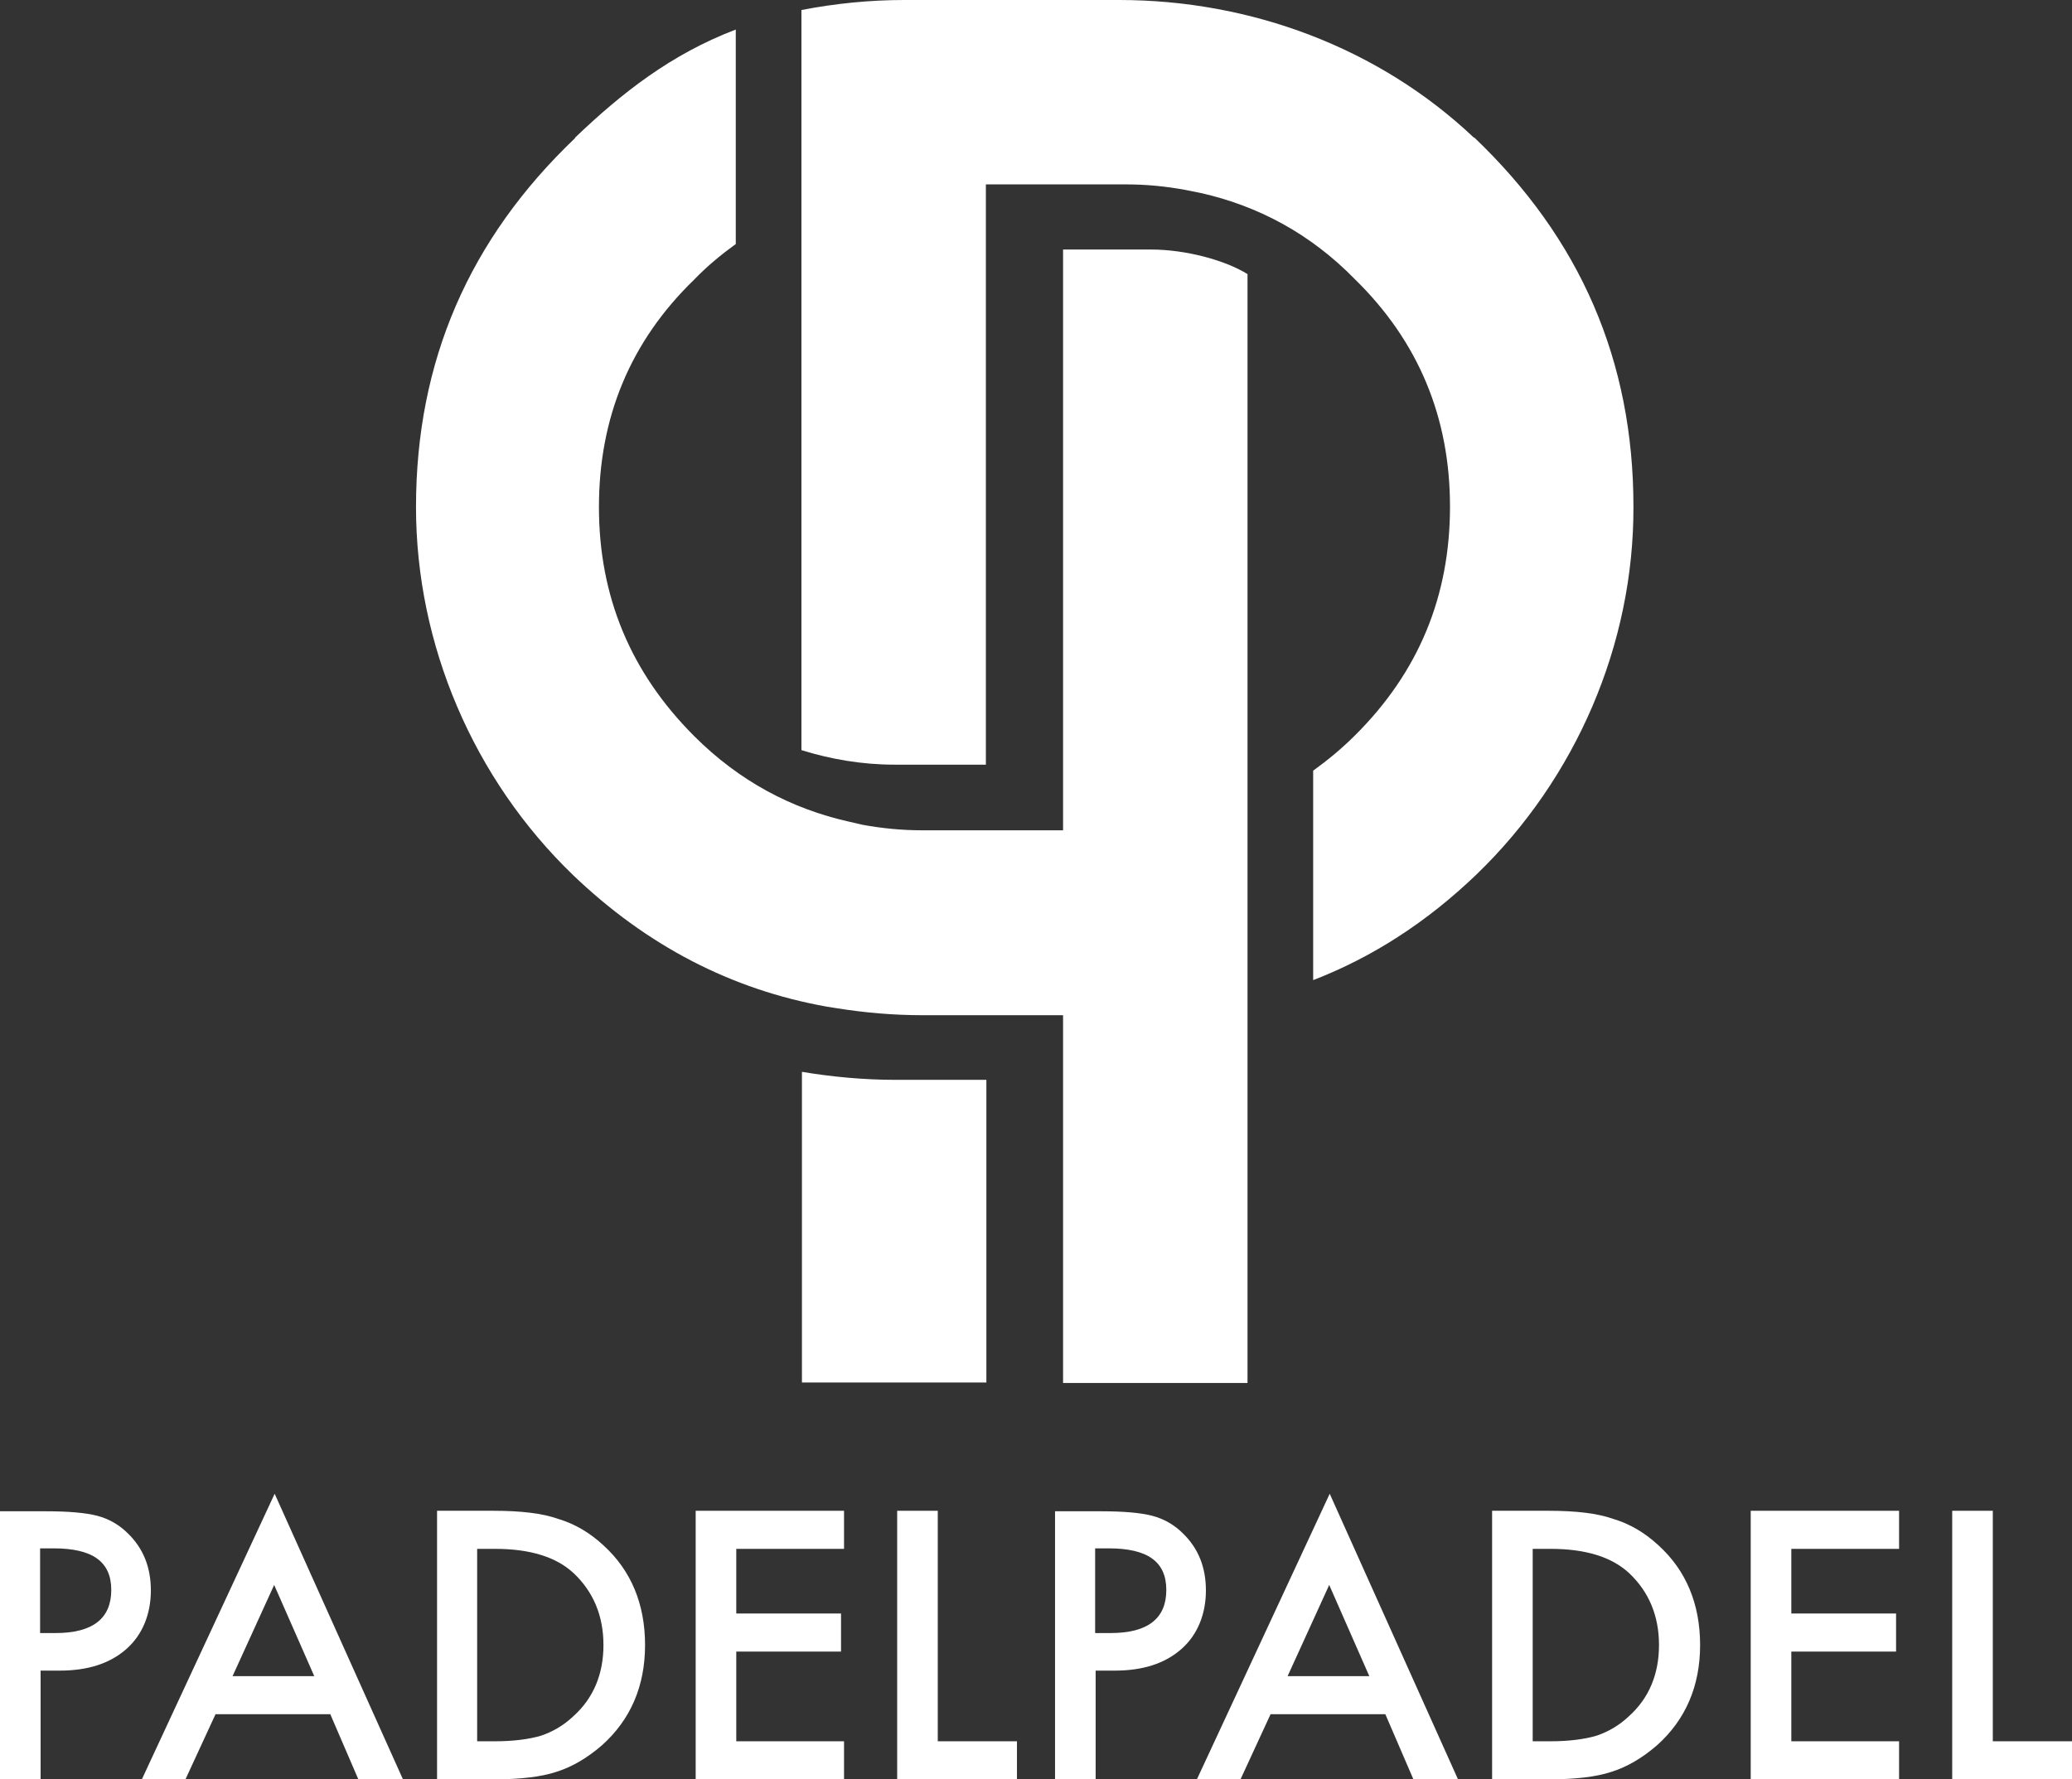 <?xml version="1.0" encoding="UTF-8"?>
<svg xmlns="http://www.w3.org/2000/svg" version="1.1" viewBox="0 0 413.4 355.1">
  <rect x="0" y="0" width="413.4" height="355.1" fill="#333333" stroke="none"/>
  <defs>
    <style>
      .cls-1 {
        fill: #fff;
      }
    </style>
  </defs>
  <!-- Generator: Adobe Illustrator 28.7.1, SVG Export Plug-In . SVG Version: 1.2.0 Build 142)  -->
  <g>
    <g id="Layer_1">
      <g>
        <path class="cls-1" d="M8.1,333.4v21.8H0v-53.6h9.2c4.5,0,7.9.3,10.2.9,2.3.6,4.4,1.8,6.1,3.5,3.1,3,4.6,6.8,4.6,11.4s-1.6,8.8-4.9,11.7c-3.3,2.9-7.7,4.3-13.3,4.3h-3.8ZM8.1,325.9h3c7.4,0,11.1-2.9,11.1-8.6s-3.8-8.3-11.5-8.3h-2.7v16.9Z"/>
        <path class="cls-1" d="M66,342.1h-23l-6,13h-8.7l26.5-57,25.6,57h-8.9l-5.6-13ZM62.7,334.5l-8-18.2-8.3,18.2h16.3Z"/>
        <path class="cls-1" d="M87.2,355.1v-53.6h11.3c5.4,0,9.7.5,12.8,1.6,3.4,1,6.4,2.8,9.1,5.3,5.5,5,8.3,11.7,8.3,19.9s-2.9,14.9-8.6,20c-2.9,2.5-5.9,4.3-9.1,5.3-3,1-7.2,1.5-12.6,1.5h-11.1ZM95.2,347.5h3.6c3.6,0,6.7-.4,9.1-1.1,2.4-.8,4.6-2.1,6.5-3.9,4-3.6,6-8.4,6-14.2s-2-10.6-5.9-14.3c-3.5-3.3-8.8-4.9-15.7-4.9h-3.6v38.4Z"/>
        <path class="cls-1" d="M168.4,309.1h-21.5v12.9h20.9v7.6h-20.9v17.9h21.5v7.6h-29.6v-53.6h29.6v7.6Z"/>
        <path class="cls-1" d="M187.1,301.5v46h15.8v7.6h-23.9v-53.6h8.1Z"/>
        <path class="cls-1" d="M218.6,333.4v21.8h-8.1v-53.6h9.2c4.5,0,7.9.3,10.2.9,2.3.6,4.4,1.8,6.1,3.5,3.1,3,4.6,6.8,4.6,11.4s-1.6,8.8-4.9,11.7c-3.3,2.9-7.7,4.3-13.3,4.3h-3.8ZM218.6,325.9h3c7.4,0,11.1-2.9,11.1-8.6s-3.8-8.3-11.5-8.3h-2.7v16.9Z"/>
        <path class="cls-1" d="M276.5,342.1h-23l-6,13h-8.7l26.5-57,25.6,57h-8.9l-5.6-13ZM273.2,334.5l-8-18.2-8.3,18.2h16.3Z"/>
        <path class="cls-1" d="M297.7,355.1v-53.6h11.3c5.4,0,9.7.5,12.8,1.6,3.4,1,6.4,2.8,9.1,5.3,5.5,5,8.3,11.7,8.3,19.9s-2.9,14.9-8.6,20c-2.9,2.5-5.9,4.3-9.1,5.3-3,1-7.2,1.5-12.6,1.5h-11.1ZM305.8,347.5h3.6c3.6,0,6.7-.4,9.1-1.1,2.4-.8,4.6-2.1,6.5-3.9,4-3.6,6-8.4,6-14.2s-2-10.6-5.9-14.3c-3.5-3.3-8.8-4.9-15.7-4.9h-3.6v38.4Z"/>
        <path class="cls-1" d="M378.9,309.1h-21.5v12.9h20.9v7.6h-20.9v17.9h21.5v7.6h-29.6v-53.6h29.6v7.6Z"/>
        <path class="cls-1" d="M397.6,301.5v46h15.8v7.6h-23.9v-53.6h8.1Z"/>
      </g>
      <g>
        <path class="cls-1" d="M294.1,27.5C275.1,9.5,249.5,0,223.3,0h-42.9c-6.9,0-13.8.7-20.5,2v147.7c5.8,1.8,12,2.9,18.6,2.9h18.2V36.8h28c4.1,0,8,.4,11.8,1.1,1,.2,2,.4,3,.6,11.6,2.6,22,8.2,30.8,17.2,12.7,12.4,19,27.6,19,45.4s-6.2,33-19,45.7c-2.6,2.6-5.4,4.9-8.3,7v41.8c11.9-4.6,22.7-11.6,32.6-21.1,19.8-19.1,31.4-45.9,31.3-73.4,0-29.1-10.6-53.5-31.8-73.7Z"/>
        <path class="cls-1" d="M160,213.9v62h36.8v-60.4h-18.1c-6.4,0-12.7-.6-18.7-1.6Z"/>
        <path class="cls-1" d="M114.8,27.5c-21.2,20.2-31.8,44.6-31.8,73.7,0,27.5,11.5,54.3,31.3,73.4,14.7,14.1,31.6,22.9,50.7,26.3h0c.6.1,1.3.2,1.9.3,5.6.9,11.3,1.4,17.2,1.4h18.2s9.8,0,9.8,0h0v73.4h36.8V54.7c-4.5-2.8-12.4-4.9-19.2-4.9h-17.6v115.9h-10.3s-17.8,0-17.8,0c-4.1,0-8.1-.4-11.9-1.1-.9-.2-1.7-.4-2.6-.6-11.7-2.6-22.1-8.2-31-17.1-12.7-12.7-19-27.9-19-45.7s6.2-33,19-45.4c2.6-2.7,5.4-5,8.3-7.1V5.9c-12.9,4.9-22.8,12.7-32.1,21.6Z"/>
      </g>
    </g>
  </g>
</svg>